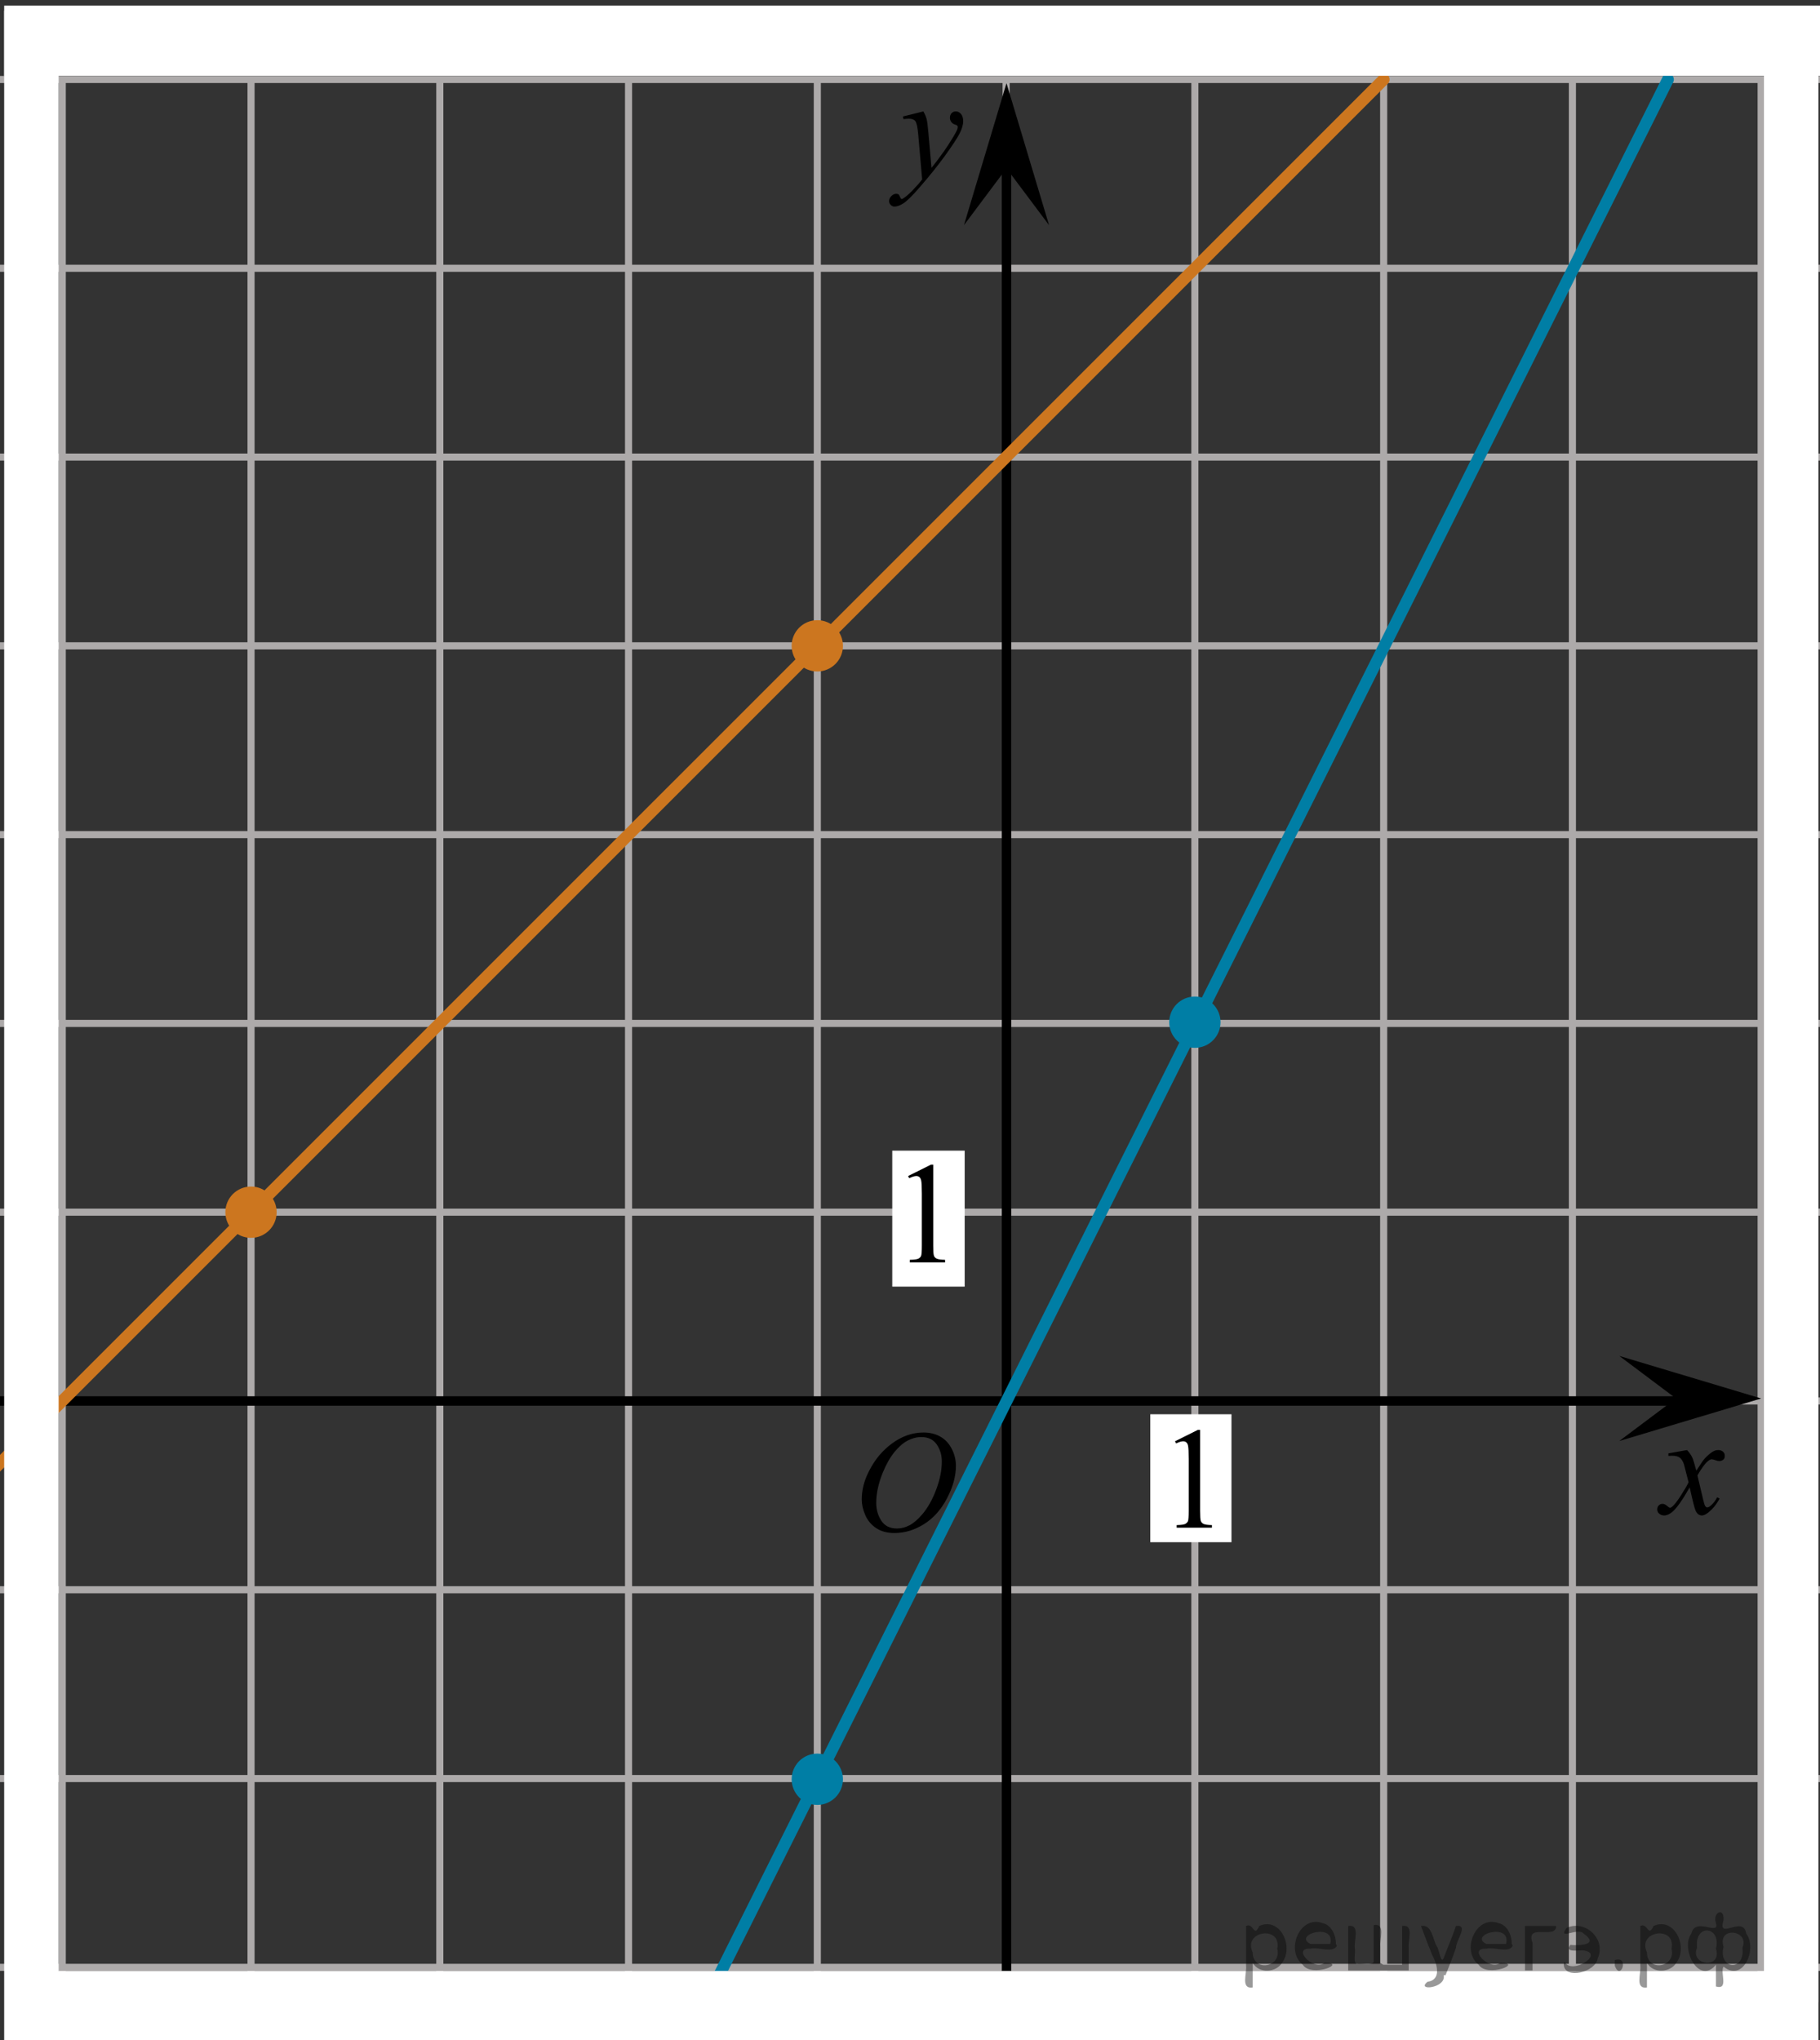 <?xml version="1.0" encoding="utf-8"?>
<!-- Generator: Adobe Illustrator 28.0.0, SVG Export Plug-In . SVG Version: 6.00 Build 0)  -->
<svg version="1.1" id="Слой_1" xmlns="http://www.w3.org/2000/svg" xmlns:xlink="http://www.w3.org/1999/xlink" x="0px" y="0px"
	 width="192.504px" height="215.758px" viewBox="0 0 192.504 215.758" enable-background="new 0 0 192.504 215.758"
	 xml:space="preserve">
<rect x="0" y="0" width="192.504" height="215.758" fill="#333333" stroke="none"/>
<line fill="none" stroke="#ADAAAA" stroke-width="0.75" stroke-miterlimit="10" x1="-33.349" y1="248.013" x2="-33.349" y2="8.754"/>
<line fill="none" stroke="#ADAAAA" stroke-width="0.75" stroke-miterlimit="10" x1="-13.383" y1="248.013" x2="-13.383" y2="8.754"/>
<line fill="none" stroke="#ADAAAA" stroke-width="0.75" stroke-miterlimit="10" x1="6.585" y1="248.013" x2="6.585" y2="8.754"/>
<line fill="none" stroke="#ADAAAA" stroke-width="0.75" stroke-miterlimit="10" x1="206.242" y1="247.484" x2="206.242" y2="8.225"/>
<line fill="none" stroke="#ADAAAA" stroke-width="0.75" stroke-miterlimit="10" x1="186.279" y1="247.82" x2="186.279" y2="8.56"/>
<line fill="none" stroke="#ADAAAA" stroke-width="0.75" stroke-miterlimit="10" x1="-33.349" y1="228.044" x2="206.242" y2="228.044"/>
<line fill="none" stroke="#ADAAAA" stroke-width="0.75" stroke-miterlimit="10" x1="-33.349" y1="248.013" x2="206.242" y2="248.013"/>
<line fill="none" stroke="#ADAAAA" stroke-width="0.75" stroke-miterlimit="10" x1="-33.349" y1="8.407" x2="206.242" y2="8.407"/>
<line fill="none" stroke="#ADAAAA" stroke-width="0.75" stroke-miterlimit="10" x1="-33.349" y1="28.373" x2="206.242" y2="28.373"/>
<line fill="none" stroke="#ADAAAA" stroke-width="0.75" stroke-miterlimit="10" x1="-33.349" y1="48.342" x2="206.242" y2="48.342"/>
<line fill="none" stroke="#ADAAAA" stroke-width="0.75" stroke-miterlimit="10" x1="-33.349" y1="68.306" x2="206.242" y2="68.306"/>
<line fill="none" stroke="#ADAAAA" stroke-width="0.75" stroke-miterlimit="10" x1="-33.349" y1="88.273" x2="206.242" y2="88.273"/>
<line fill="none" stroke="#ADAAAA" stroke-width="0.75" stroke-miterlimit="10" x1="-33.349" y1="108.241" x2="206.242" y2="108.241"/>
<line fill="none" stroke="#ADAAAA" stroke-width="0.75" stroke-miterlimit="10" x1="-33.349" y1="128.205" x2="206.242" y2="128.205"/>
<line fill="none" stroke="#ADAAAA" stroke-width="0.75" stroke-miterlimit="10" x1="-33.349" y1="148.174" x2="206.242" y2="148.174"/>
<line fill="none" stroke="#ADAAAA" stroke-width="0.75" stroke-miterlimit="10" x1="-33.349" y1="168.14" x2="206.242" y2="168.14"/>
<line fill="none" stroke="#ADAAAA" stroke-width="0.75" stroke-miterlimit="10" x1="-33.349" y1="188.106" x2="206.242" y2="188.106"/>
<line fill="none" stroke="#ADAAAA" stroke-width="0.75" stroke-miterlimit="10" x1="-33.349" y1="208.075" x2="206.242" y2="208.075"/>
<line fill="none" stroke="#ADAAAA" stroke-width="0.75" stroke-miterlimit="10" x1="26.552" y1="247.652" x2="26.552" y2="8.393"/>
<line fill="none" stroke="#ADAAAA" stroke-width="0.75" stroke-miterlimit="10" x1="46.52" y1="248.013" x2="46.52" y2="8.393"/>
<line fill="none" stroke="#ADAAAA" stroke-width="0.75" stroke-miterlimit="10" x1="66.483" y1="247.652" x2="66.483" y2="8.393"/>
<line fill="none" stroke="#ADAAAA" stroke-width="0.75" stroke-miterlimit="10" x1="86.449" y1="247.652" x2="86.449" y2="8.393"/>
<line fill="none" stroke="#ADAAAA" stroke-width="0.75" stroke-miterlimit="10" x1="106.419" y1="247.652" x2="106.419" y2="8.393"/>
<line fill="none" stroke="#ADAAAA" stroke-width="0.75" stroke-miterlimit="10" x1="126.384" y1="247.652" x2="126.384" y2="8.393"/>
<line fill="none" stroke="#ADAAAA" stroke-width="0.75" stroke-miterlimit="10" x1="146.353" y1="247.652" x2="146.353" y2="8.393"/>
<line fill="none" stroke="#ADAAAA" stroke-width="0.75" stroke-miterlimit="10" x1="166.316" y1="247.652" x2="166.316" y2="8.393"/>
<line fill="none" stroke="#000000" stroke-miterlimit="10" x1="-33.349" y1="148.174" x2="181.526" y2="148.174"/>
<line fill="none" stroke="#000000" stroke-miterlimit="10" x1="106.462" y1="15.673" x2="106.462" y2="247.652"/>
<polygon points="177.273,147.907 171.272,143.407 186.279,147.907 171.272,152.407 "/>
<g>
	<g>
		<g>
			<g>
				<g>
					<g>
						<g>
							<g>
								<g>
									<g>
										<g>
											<g>
												<g>
													<g>
														<g>
															<g>
																<g>
																	<g>
																		<g>
																			<g>
																				<g>
																					<g>
																						<g>
																							<g>
																								<g>
																									<defs>
																										<rect id="SVGID_1_" x="88.178" y="147.951" width="16.511" height="18.146"/>
																									</defs>
																									<clipPath id="SVGID_00000146474091790657138450000006592746039107566492_">
																										<use xlink:href="#SVGID_1_"  overflow="visible"/>
																									</clipPath>
																									<g clip-path="url(#SVGID_00000146474091790657138450000006592746039107566492_)">
																										<g enable-background="new    ">
																											<path d="M97.703,151.509c0.665,0,1.253,0.146,1.766,0.44c0.512,0.292,0.914,0.725,1.205,1.297
																												c0.29,0.572,0.435,1.166,0.435,1.78c0,1.09-0.311,2.233-0.935,3.43
																												c-0.623,1.197-1.437,2.111-2.441,2.741c-1.005,0.63-2.044,0.944-3.118,0.944
																												c-0.773,0-1.419-0.174-1.939-0.521c-0.52-0.347-0.904-0.806-1.153-1.375
																												c-0.248-0.57-0.373-1.122-0.373-1.657c0-0.95,0.225-1.889,0.676-2.815
																												s0.989-1.702,1.615-2.324c0.625-0.622,1.292-1.101,2.002-1.435S96.905,151.509,97.703,151.509z
																												 M97.452,151.989c-0.493,0-0.974,0.124-1.444,0.371c-0.471,0.247-0.938,0.652-1.4,1.215
																												c-0.463,0.561-0.879,1.298-1.248,2.208c-0.453,1.119-0.68,2.177-0.68,3.171
																												c0,0.71,0.18,1.338,0.54,1.886c0.359,0.547,0.911,0.821,1.655,0.821
																												c0.448,0,0.888-0.113,1.319-0.338c0.431-0.225,0.88-0.609,1.348-1.154
																												c0.586-0.685,1.079-1.559,1.478-2.62c0.399-1.062,0.599-2.054,0.599-2.973
																												c0-0.68-0.18-1.281-0.54-1.804C98.718,152.25,98.176,151.989,97.452,151.989z"/>
																										</g>
																									</g>
																								</g>
																							</g>
																						</g>
																					</g>
																				</g>
																			</g>
																		</g>
																	</g>
																</g>
															</g>
														</g>
													</g>
												</g>
											</g>
										</g>
									</g>
								</g>
							</g>
						</g>
					</g>
				</g>
			</g>
		</g>
	</g>
</g>
<g>
	<g>
		<g>
			<g>
				<g>
					<g>
						<g>
							<g>
								<g>
									<g>
										<g>
											<g>
												<g>
													<g>
														<g>
															<g>
																<g>
																	<g>
																		<g>
																			<g>
																				<g>
																					<g>
																						<g>
																							<g>
																								<defs>
																									
																										<rect id="SVGID_00000065071898870055438600000000883194046616692611_" x="91.334" y="8.799" width="13.743" height="16.697"/>
																								</defs>
																								<clipPath id="SVGID_00000130627095457516579510000010250660618199468220_">
																									<use xlink:href="#SVGID_00000065071898870055438600000000883194046616692611_"  overflow="visible"/>
																								</clipPath>
																								<g clip-path="url(#SVGID_00000130627095457516579510000010250660618199468220_)">
																									<g enable-background="new    ">
																										<path d="M97.662,11.783c0.167,0.289,0.283,0.56,0.347,0.81
																											c0.064,0.252,0.128,0.746,0.192,1.483l0.325,3.678c0.295-0.359,0.724-0.927,1.285-1.704
																											c0.271-0.379,0.606-0.894,1.004-1.547c0.241-0.399,0.389-0.678,0.443-0.838
																											c0.03-0.079,0.044-0.161,0.044-0.246c0-0.055-0.017-0.1-0.052-0.135
																											s-0.124-0.076-0.27-0.123c-0.145-0.048-0.266-0.135-0.361-0.262
																											c-0.096-0.127-0.144-0.273-0.144-0.438c0-0.204,0.059-0.368,0.177-0.493
																											c0.118-0.124,0.266-0.186,0.443-0.186c0.216,0,0.401,0.091,0.554,0.273
																											c0.152,0.182,0.229,0.433,0.229,0.751c0,0.394-0.133,0.844-0.398,1.35
																											c-0.266,0.506-0.778,1.281-1.536,2.328c-0.758,1.046-1.676,2.187-2.753,3.423
																											c-0.743,0.852-1.294,1.389-1.653,1.61c-0.359,0.222-0.667,0.333-0.923,0.333
																											c-0.152,0-0.287-0.059-0.402-0.176c-0.116-0.117-0.173-0.253-0.173-0.407
																											c0-0.194,0.08-0.371,0.24-0.531c0.16-0.159,0.334-0.239,0.52-0.239
																											c0.099,0,0.18,0.022,0.244,0.067c0.039,0.025,0.083,0.097,0.129,0.213
																											c0.047,0.117,0.09,0.196,0.129,0.236c0.024,0.024,0.054,0.037,0.088,0.037
																											c0.03,0,0.082-0.025,0.155-0.075c0.271-0.169,0.585-0.439,0.945-0.807
																											c0.472-0.488,0.822-0.887,1.048-1.196l-0.414-4.738c-0.069-0.782-0.172-1.258-0.31-1.428
																											c-0.138-0.169-0.369-0.254-0.694-0.254c-0.103,0-0.288,0.015-0.554,0.045l-0.066-0.276
																											L97.662,11.783z"/>
																									</g>
																								</g>
																							</g>
																						</g>
																					</g>
																				</g>
																			</g>
																		</g>
																	</g>
																</g>
															</g>
														</g>
													</g>
												</g>
											</g>
										</g>
									</g>
								</g>
							</g>
						</g>
					</g>
				</g>
			</g>
		</g>
	</g>
</g>
<g>
	<g>
		<g>
			<g>
				<g>
					<g>
						<g>
							<g>
								<g>
									<g>
										<g>
											<g>
												<g>
													<g>
														<g>
															<g>
																<g>
																	<g>
																		<g>
																			<g>
																				<g>
																					<g>
																						<g>
																							<g>
																								<defs>
																									
																										<rect id="SVGID_00000029738539459617042160000004207662858032221099_" x="172.598" y="150.396" width="12.354" height="13.869"/>
																								</defs>
																								<clipPath id="SVGID_00000114785011624544490610000006971827526678654085_">
																									<use xlink:href="#SVGID_00000029738539459617042160000004207662858032221099_"  overflow="visible"/>
																								</clipPath>
																								<g clip-path="url(#SVGID_00000114785011624544490610000006971827526678654085_)">
																									<g enable-background="new    ">
																										<path d="M178.442,153.364c0.241,0.258,0.423,0.517,0.546,0.774
																											c0.088,0.179,0.233,0.648,0.435,1.408l0.649-0.983c0.172-0.238,0.381-0.466,0.627-0.682
																											c0.246-0.216,0.462-0.364,0.649-0.443c0.118-0.05,0.248-0.074,0.391-0.074
																											c0.211,0,0.38,0.057,0.505,0.171c0.126,0.114,0.188,0.253,0.188,0.417
																											c0,0.19-0.037,0.318-0.111,0.388c-0.138,0.124-0.295,0.186-0.472,0.186
																											c-0.103,0-0.214-0.022-0.332-0.067c-0.231-0.079-0.386-0.119-0.464-0.119
																											c-0.118,0-0.258,0.069-0.421,0.209c-0.305,0.258-0.669,0.757-1.092,1.497l0.605,2.562
																											c0.093,0.393,0.172,0.627,0.236,0.704c0.064,0.077,0.127,0.115,0.191,0.115
																											c0.103,0,0.224-0.058,0.362-0.172c0.271-0.228,0.501-0.526,0.693-0.894l0.258,0.134
																											c-0.31,0.586-0.704,1.073-1.181,1.46c-0.271,0.219-0.499,0.328-0.686,0.328
																											c-0.275,0-0.494-0.156-0.656-0.469c-0.103-0.194-0.317-1.028-0.642-2.503
																											c-0.767,1.346-1.382,2.212-1.844,2.6c-0.3,0.248-0.59,0.372-0.871,0.372
																											c-0.197,0-0.377-0.072-0.539-0.216c-0.118-0.109-0.177-0.256-0.177-0.44
																											c0-0.164,0.054-0.301,0.163-0.41c0.108-0.109,0.241-0.164,0.398-0.164
																											c0.158,0,0.325,0.08,0.502,0.239c0.128,0.114,0.226,0.171,0.295,0.171
																											c0.059,0,0.135-0.04,0.229-0.119c0.231-0.189,0.546-0.596,0.944-1.222
																											c0.398-0.626,0.659-1.077,0.782-1.355c-0.305-1.207-0.47-1.845-0.494-1.915
																											c-0.113-0.322-0.261-0.551-0.443-0.685c-0.182-0.135-0.45-0.201-0.804-0.201
																											c-0.113,0-0.243,0.005-0.391,0.015v-0.269L178.442,153.364z"/>
																									</g>
																								</g>
																							</g>
																						</g>
																					</g>
																				</g>
																			</g>
																		</g>
																	</g>
																</g>
															</g>
														</g>
													</g>
												</g>
											</g>
										</g>
									</g>
								</g>
							</g>
						</g>
					</g>
				</g>
			</g>
		</g>
	</g>
</g>
<rect x="94.376" y="121.697" fill="#FFFFFF" width="7.66" height="14.383"/>
<rect x="121.667" y="149.577" fill="#FFFFFF" width="8.588" height="13.532"/>
<g>
	<g>
		<g>
			<g>
				<g>
					<g>
						<g>
							<g>
								<g>
									<g>
										<g>
											<g>
												<g>
													<defs>
														
															<rect id="SVGID_00000091707582104234074770000011679217902889234619_" x="93.441" y="119.596" width="9.53" height="16.699"/>
													</defs>
													<clipPath id="SVGID_00000090982298996574390180000013200436666731203719_">
														<use xlink:href="#SVGID_00000091707582104234074770000011679217902889234619_"  overflow="visible"/>
													</clipPath>
													<g clip-path="url(#SVGID_00000090982298996574390180000013200436666731203719_)">
														<g enable-background="new    ">
															<path d="M96.056,124.38l2.413-1.203h0.241v8.558c0,0.568,0.023,0.922,0.07,1.062
																c0.046,0.14,0.143,0.246,0.289,0.321c0.146,0.074,0.444,0.117,0.893,0.127v0.276h-3.73v-0.276
																c0.468-0.01,0.77-0.051,0.907-0.123c0.137-0.072,0.231-0.17,0.285-0.292s0.081-0.487,0.081-1.095
																v-5.471c0-0.737-0.024-1.211-0.073-1.42c-0.034-0.16-0.096-0.277-0.186-0.352
																c-0.09-0.075-0.199-0.112-0.325-0.112c-0.181,0-0.432,0.077-0.753,0.231L96.056,124.38z"/>
														</g>
													</g>
												</g>
											</g>
										</g>
									</g>
								</g>
							</g>
						</g>
					</g>
				</g>
			</g>
		</g>
	</g>
</g>
<g>
	<g>
		<g>
			<g>
				<g>
					<g>
						<g>
							<g>
								<g>
									<g>
										<g>
											<g>
												<g>
													<defs>
														
															<rect id="SVGID_00000091002182001028747520000014971320493173444267_" x="121.667" y="147.651" width="9.53" height="16.699"/>
													</defs>
													<clipPath id="SVGID_00000093161081616084087630000003615490678651525795_">
														<use xlink:href="#SVGID_00000091002182001028747520000014971320493173444267_"  overflow="visible"/>
													</clipPath>
													<g clip-path="url(#SVGID_00000093161081616084087630000003615490678651525795_)">
														<g enable-background="new    ">
															<path d="M124.282,152.435l2.413-1.203h0.241v8.558c0,0.568,0.023,0.922,0.07,1.062
																c0.046,0.14,0.143,0.246,0.289,0.321c0.146,0.074,0.444,0.117,0.893,0.127v0.276h-3.73v-0.276
																c0.468-0.01,0.77-0.051,0.907-0.123c0.137-0.072,0.231-0.17,0.285-0.292s0.081-0.487,0.081-1.095
																v-5.471c0-0.737-0.024-1.211-0.073-1.42c-0.034-0.16-0.096-0.277-0.186-0.352
																c-0.09-0.075-0.199-0.112-0.325-0.112c-0.181,0-0.432,0.077-0.753,0.231L124.282,152.435z"/>
														</g>
													</g>
												</g>
											</g>
										</g>
									</g>
								</g>
							</g>
						</g>
					</g>
				</g>
			</g>
		</g>
	</g>
</g>
<circle fill="#007EA5" stroke="#007EA5" stroke-width="0.75" stroke-miterlimit="10" cx="126.384" cy="108.111" r="2.338"/>
<circle fill="#CC761F" stroke="#CC761F" stroke-width="0.75" stroke-miterlimit="10" cx="86.447" cy="68.306" r="2.338"/>
<polygon points="106.459,17.805 101.959,23.811 106.459,8.799 110.959,23.811 "/>
<circle fill="#007EA5" stroke="#007EA5" stroke-width="0.75" stroke-miterlimit="10" cx="86.447" cy="188.181" r="2.338"/>
<circle fill="#CC761F" stroke="#CC761F" stroke-width="0.75" stroke-miterlimit="10" cx="26.55" cy="128.208" r="2.338"/>
<line fill="none" stroke="#CC761F" stroke-width="1.25" stroke-linecap="round" stroke-linejoin="round" stroke-miterlimit="10" x1="-33.349" y1="188.106" x2="146.353" y2="8.407"/>
<line fill="none" stroke="#007EA5" stroke-width="1.25" stroke-linecap="round" stroke-linejoin="round" stroke-miterlimit="10" x1="176.419" y1="8.407" x2="56.502" y2="248.013"/>
<rect x="0.442" y="1.13" fill="#FFFFFF" width="5.76" height="214.628"/>
<rect x="186.577" y="4.305" fill="#FFFFFF" width="5.76" height="207.461"/>
<rect x="3.641" y="208.458" fill="#FFFFFF" width="188.696" height="7.3"/>
<rect x="0.442" y="0.595" fill="#FFFFFF" width="192.062" height="7.42"/>
<g style="stroke:none;fill:#000;fill-opacity:0.4" > <path d="m 132.5,207.7 c 0,0.8 0,1.6 0,2.5 -1.3,0.2 -0.6,-1.5 -0.7,-2.3 0,-1.4 0,-2.8 0,-4.2 0.8,-0.4 0.8,1.3 1.4,0.0 2.2,-1.0 3.7,2.2 2.4,3.9 -0.6,1.0 -2.4,1.2 -3.1,0.0 z m 2.6,-1.6 c 0.5,-2.5 -3.7,-1.9 -2.6,0.4 0.0,2.1 3.1,1.6 2.6,-0.4 z" /> <path d="m 141.4,205.8 c -0.4,0.8 -1.9,0.1 -2.8,0.3 -2.0,-0.1 0.3,2.4 1.5,1.5 2.5,0.0 -1.4,1.6 -2.3,0.2 -1.9,-1.5 -0.3,-5.3 2.1,-4.4 0.9,0.2 1.4,1.2 1.4,2.2 z m -0.7,-0.2 c 0.6,-2.3 -4.0,-1.0 -2.1,0.0 0.7,0 1.4,-0.0 2.1,-0.0 z" /> <path d="m 146.3,207.8 c 0.6,0 1.3,0 2.0,0 0,-1.3 0,-2.7 0,-4.1 1.3,-0.2 0.6,1.5 0.7,2.3 0,0.8 0,1.6 0,2.4 -2.1,0 -4.2,0 -6.4,0 0,-1.5 0,-3.1 0,-4.7 1.3,-0.2 0.6,1.5 0.7,2.3 0.1,0.5 -0.2,1.6 0.2,1.7 0.5,-0.1 1.6,0.2 1.8,-0.2 0,-1.3 0,-2.6 0,-3.9 1.3,-0.2 0.6,1.5 0.7,2.3 0,0.5 0,1.1 0,1.7 z" /> <path d="m 152.7,208.9 c 0.3,1.4 -3.0,1.7 -1.7,0.7 1.5,-0.2 1.0,-1.9 0.5,-2.8 -0.4,-1.0 -0.8,-2.0 -1.2,-3.1 1.2,-0.2 1.2,1.4 1.7,2.2 0.2,0.2 0.4,1.9 0.7,1.2 0.4,-1.1 0.9,-2.2 1.3,-3.4 1.4,-0.2 0.0,1.5 -0.0,2.3 -0.3,0.9 -0.7,1.9 -1.1,2.9 z" /> <path d="m 160.0,205.8 c -0.4,0.8 -1.9,0.1 -2.8,0.3 -2.0,-0.1 0.3,2.4 1.5,1.5 2.5,0.0 -1.4,1.6 -2.3,0.2 -1.9,-1.5 -0.3,-5.3 2.1,-4.4 0.9,0.2 1.4,1.2 1.4,2.2 z m -0.7,-0.2 c 0.6,-2.3 -4.0,-1.0 -2.1,0.0 0.7,0 1.4,-0.0 2.1,-0.0 z" /> <path d="m 161.3,208.4 c 0,-1.5 0,-3.1 0,-4.7 1.1,0 2.2,0 3.3,0 0.0,1.5 -3.3,-0.4 -2.5,1.8 0,0.9 0,1.9 0,2.9 -0.2,0 -0.5,0 -0.7,0 z" /> <path d="m 165.5,207.5 c 0.7,1.4 4.2,-0.8 2.1,-1.2 -0.5,-0.1 -2.2,0.3 -1.5,-0.6 1.0,0.1 3.1,0.0 1.4,-1.2 -0.6,-0.7 -2.8,0.8 -1.8,-0.6 2.0,-0.9 4.2,1.2 3.3,3.2 -0.2,1.5 -3.5,2.3 -3.6,0.7 l 0,-0.1 0,-0.0 0,0 z" /> <path d="m 170.8,207.3 c 1.6,-0.5 0.6,2.3 -0.0,0.6 -0.0,-0.2 0.0,-0.4 0.0,-0.6 z" /> <path d="m 174.2,207.7 c 0,0.8 0,1.6 0,2.5 -1.3,0.2 -0.6,-1.5 -0.7,-2.3 0,-1.4 0,-2.8 0,-4.2 0.8,-0.4 0.8,1.3 1.4,0.0 2.2,-1.0 3.7,2.2 2.4,3.9 -0.6,1.0 -2.4,1.2 -3.1,0.0 z m 2.6,-1.6 c 0.5,-2.5 -3.7,-1.9 -2.6,0.4 0.0,2.1 3.1,1.6 2.6,-0.4 z" /> <path d="m 179.5,206.0 c -0.8,1.9 2.7,2.3 2.0,0.1 0.6,-2.4 -2.3,-2.7 -2.0,-0.1 z m 2.0,4.2 c 0,-0.8 0,-1.6 0,-2.4 -1.8,2.2 -3.8,-1.7 -2.6,-3.3 0.4,-1.8 3.0,0.3 2.6,-1.1 -0.4,-1.1 0.9,-1.8 0.8,-0.3 -0.7,2.2 2.1,-0.6 2.4,1.4 1.2,1.6 -0.3,5.2 -2.4,3.5 -0.4,0.6 0.6,2.5 -0.8,2.1 z m 2.8,-4.2 c 0.8,-1.9 -2.7,-2.3 -2.0,-0.1 -0.6,2.4 2.3,2.7 2.0,0.1 z" /> </g></svg>

<!--File created and owned by https://sdamgia.ru. Copying is prohibited. All rights reserved.-->
